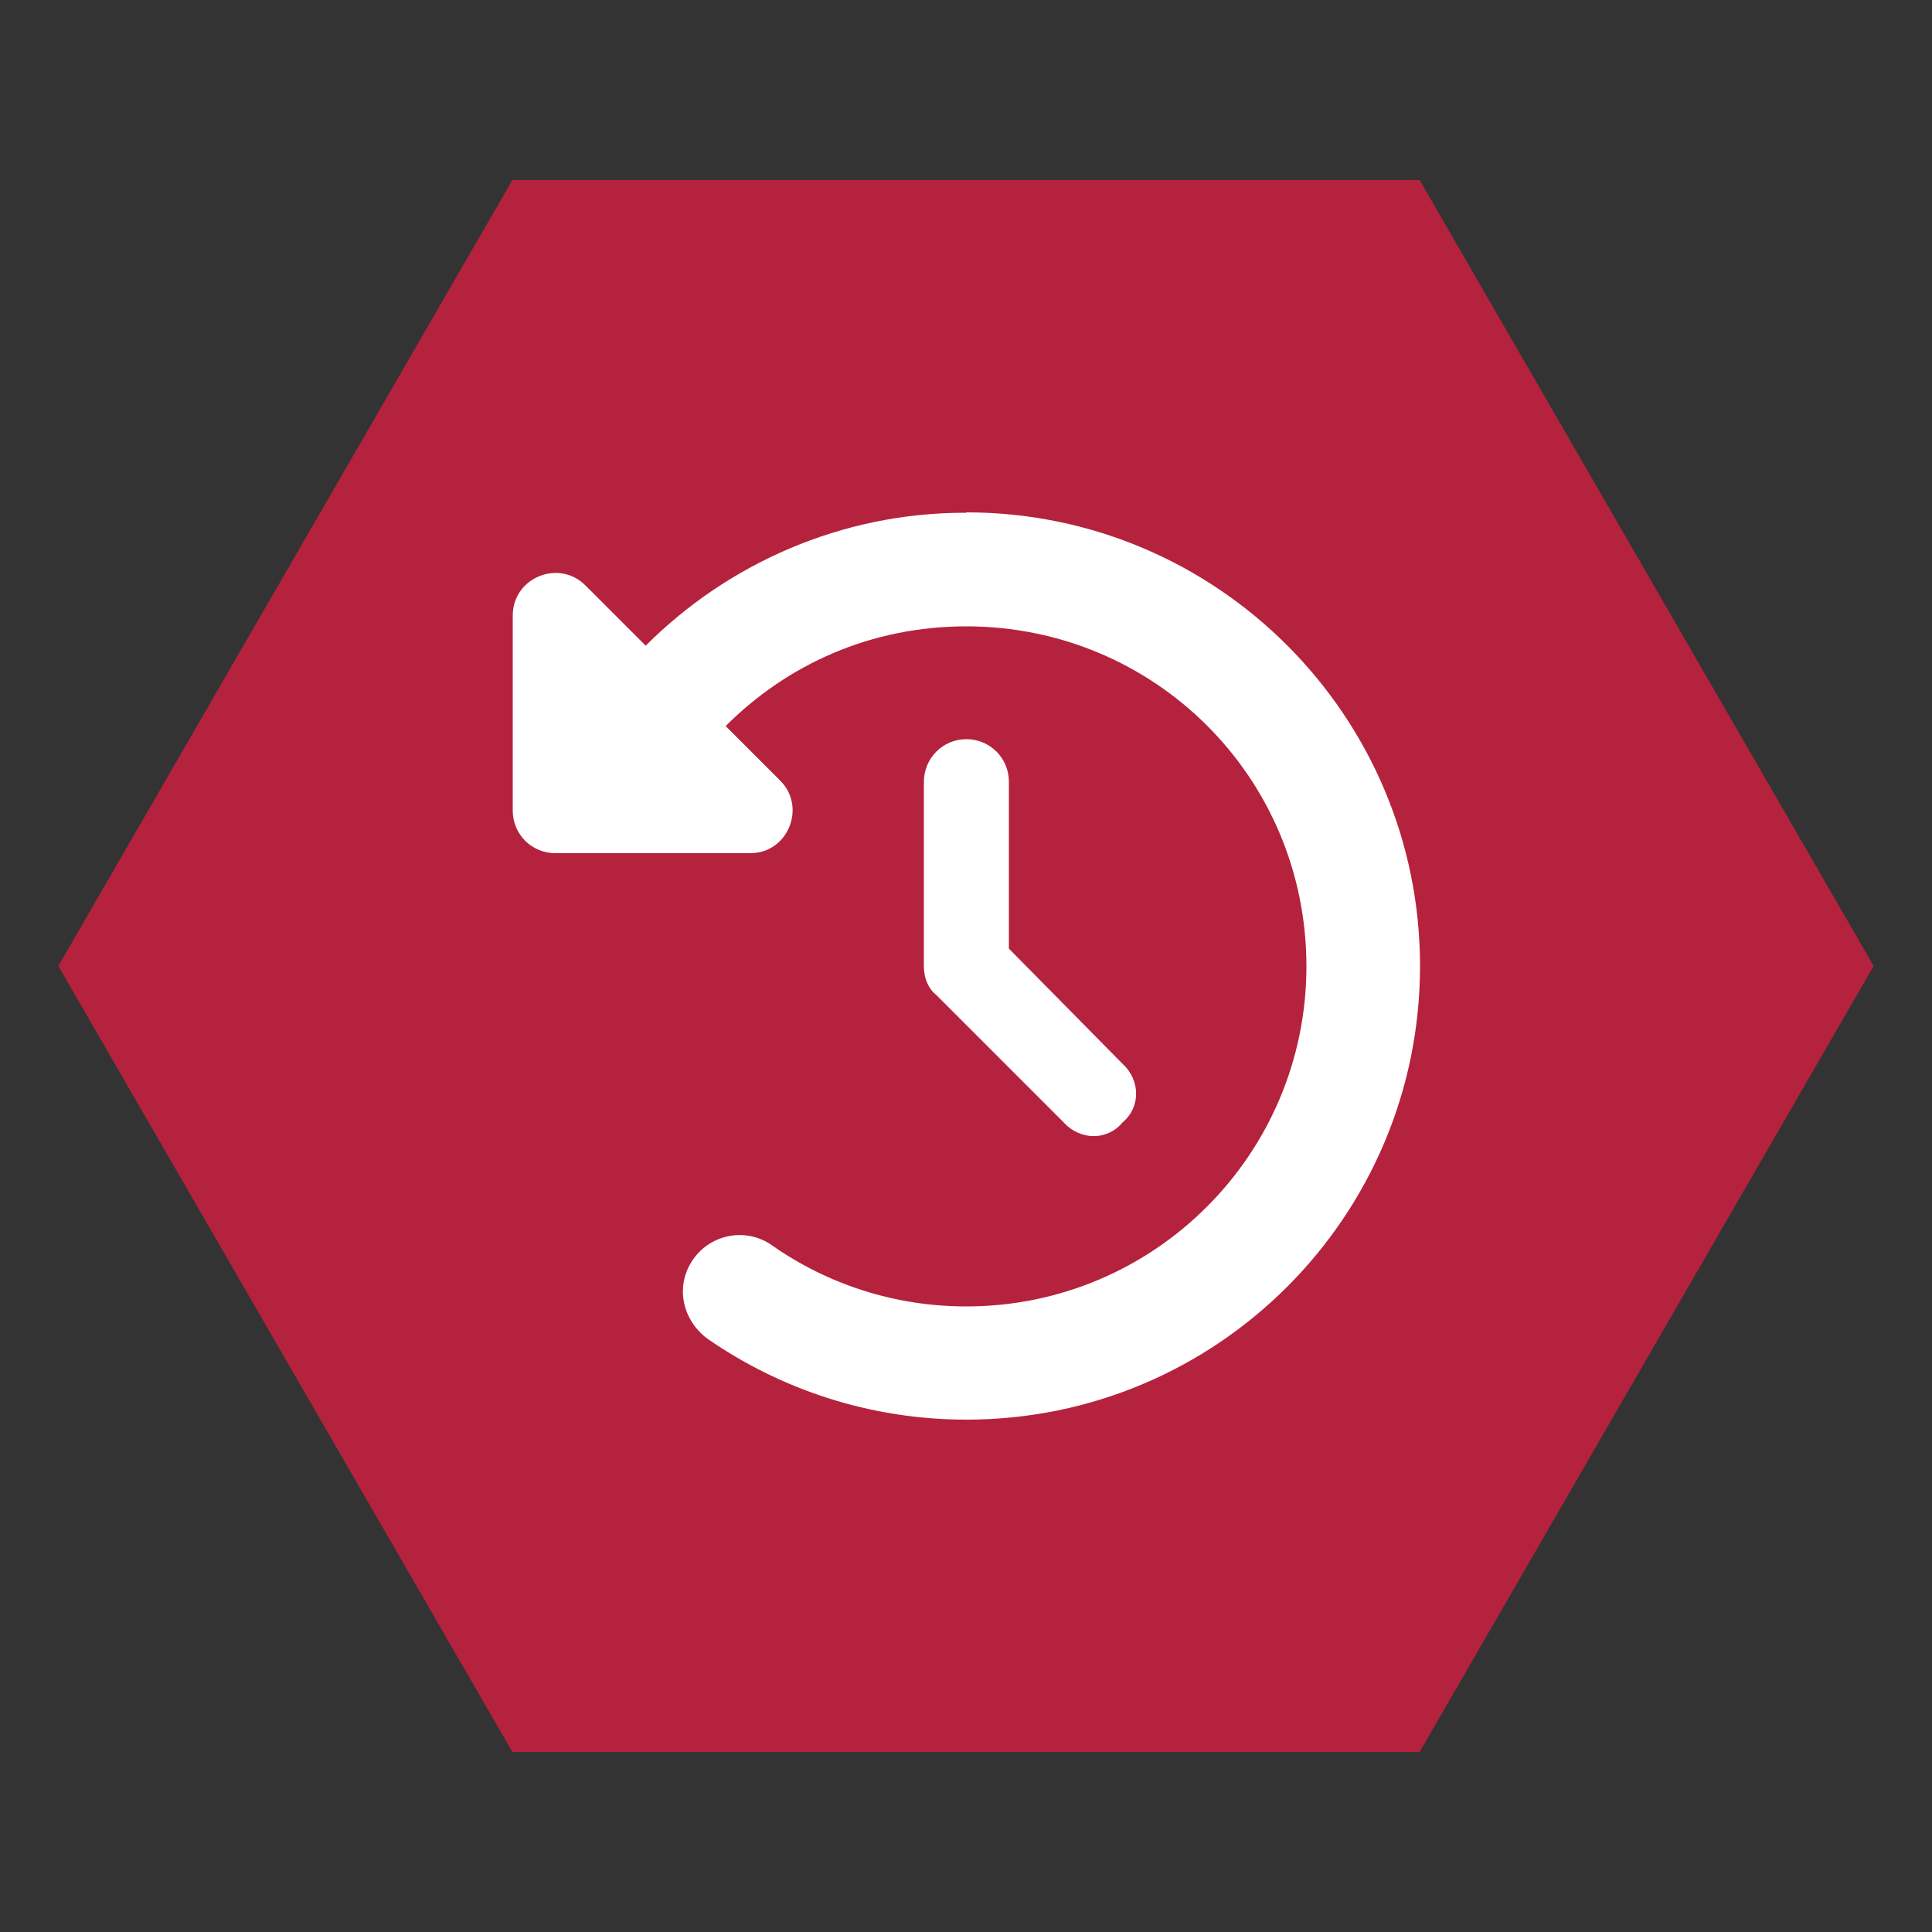 <?xml version="1.0" encoding="utf-8"?>
<!-- Generator: Adobe Illustrator 26.0.3, SVG Export Plug-In . SVG Version: 6.00 Build 0)  -->
<svg version="1.1" id="Ebene_1" xmlns="http://www.w3.org/2000/svg" xmlns:xlink="http://www.w3.org/1999/xlink" x="0px" y="0px"
	 viewBox="0 0 500 500" style="enable-background:new 0 0 500 500;" xml:space="preserve">
<rect x="0" y="0" width="500" height="500" fill="#333333" stroke="none"/>
<style type="text/css">
	.st0{fill:#B5223D;}
	.st1{fill:#FFFFFF;}
</style>
<polygon class="st0" points="367.4,46.6 132.6,46.6 15.1,250 132.6,453.4 367.4,453.4 484.9,250 "/>
<path class="st1" d="M250.1,132.6c64.8,0,117.4,52.6,117.4,117.4S315,367.4,250.1,367.4c-24.9,0-48.1-7.8-67.1-21
	c-6.6-5-8.3-13.8-3.6-20.5c4.6-6.6,13.8-8.3,20.4-3.6c14.3,10,31.6,15.8,50.3,15.8c48.6,0,88-39.4,88-88c0-49-39.4-88-88-88
	c-24.7,0-46.3,9.8-62.3,25.8l14.1,14.1c6.9,6.9,2,18.8-7.7,18.8h-50.5c-6.1,0-11-4.9-11-11v-50.5c0-9.8,11.9-14.7,18.8-7.8
	l15.6,15.6c21.2-21.2,50.6-34.4,82.6-34.4H250.1z M250.1,191.3c6.1,0,11,4.9,11,11v43.2l29.4,29.8c4.7,4.3,4.7,11.3,0,15.2
	c-3.9,4.7-10.9,4.7-15.2,0l-33-33c-2.1-1.7-3.2-4.4-3.2-7.4v-47.7C239.1,196.2,244,191.3,250.1,191.3L250.1,191.3z"/>
</svg>

